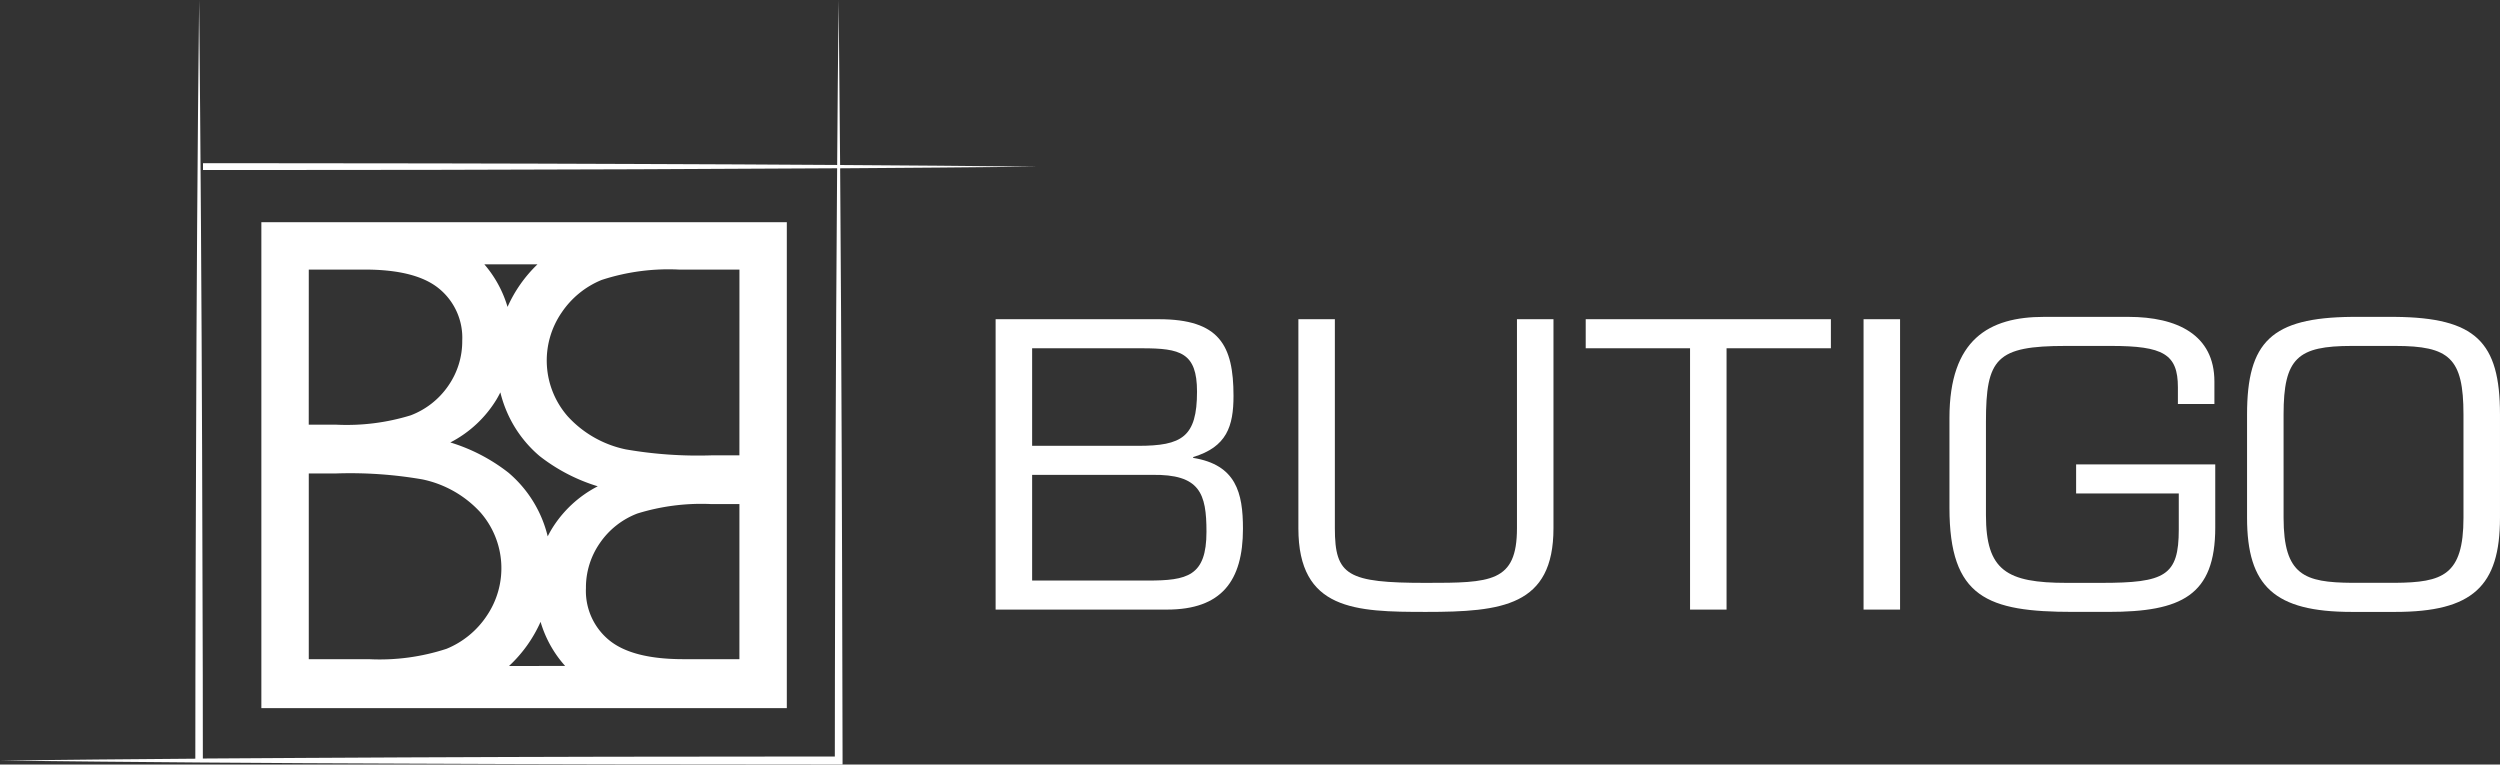 <svg xmlns="http://www.w3.org/2000/svg" xmlns:xlink="http://www.w3.org/1999/xlink" width="207.139" height="63.344" viewBox="0 0 207.139 63.344">
  <rect x="0" y="0" width="207.139" height="63.344" fill="#333333" stroke="none"/>
  <defs>
    <clipPath id="clip-path">
      <rect id="Rectangle_2167" data-name="Rectangle 2167" width="207.139" height="63.344" transform="translate(0 0)" fill="#fff"/>
    </clipPath>
  </defs>
  <g id="Group_3454" data-name="Group 3454" transform="translate(0 0)">
    <g id="Group_3453" data-name="Group 3453" clip-path="url(#clip-path)">
      <path id="Path_2267" data-name="Path 2267" d="M98.86,37.933v-.064c2.775-.834,3.343-2.534,3.343-5.068,0-4.2-1.174-6.352-6.189-6.352H82.492V50.508h14.2c4.515,0,6.294-2.374,6.294-6.7,0-2.982-.568-5.293-4.126-5.87M85.518,28.857h9.109c3.166,0,4.553.352,4.553,3.592,0,3.753-1.244,4.49-4.873,4.49H85.518ZM95.09,48.1H85.518V39.345h9.927c3.985-.065,4.518,1.54,4.518,4.715,0,3.69-1.6,4.042-4.873,4.042" fill="#fff"/>
      <path id="Path_2268" data-name="Path 2268" d="M125.689,43.772c0,4.489-2.172,4.522-7.543,4.522-6.512,0-7.545-.609-7.545-4.522V26.449h-3.023V43.772c0,6.8,4.732,6.928,10.568,6.928,6.3,0,10.568-.482,10.568-6.928V26.449h-3.025Z" fill="#fff"/>
      <path id="Path_2269" data-name="Path 2269" d="M131.385,28.856h8.645V50.507h3.025V28.856H151.7V26.448H131.385Z" fill="#fff"/>
      <rect id="Rectangle_2166" data-name="Rectangle 2166" width="3.025" height="24.06" transform="translate(154.406 26.448)" fill="#fff"/>
      <path id="Path_2270" data-name="Path 2270" d="M172.018,40.885h8.506v2.983c0,3.849-1.139,4.426-6.442,4.426h-2.845c-4.983,0-6.69-1.028-6.69-5.614V34.951c0-5.262.854-6.289,6.617-6.289H174.9c4.342,0,5.551.674,5.551,3.432v1.38h3.025v-1.86c0-3.883-3.1-5.359-7.117-5.359h-7.01c-4.553,0-7.826,1.863-7.826,8.373v7.444c0,7.442,3.129,8.627,10.246,8.627h2.918c6.047,0,8.859-1.345,8.859-6.992V38.478H172.018Z" fill="#fff"/>
      <path id="Path_2271" data-name="Path 2271" d="M198.457,26.255h-3.594c-6.652.064-8.682,2.054-8.682,8.086V42.9c0,5.68,2.278,7.8,8.682,7.8h3.594c6.4,0,8.681-2.115,8.681-7.8V34.341c0-6.032-2.027-8.022-8.681-8.086M204.113,42.9c0,4.78-1.742,5.356-5.656,5.39h-3.594c-3.914-.034-5.656-.61-5.656-5.39V34.341c0-4.684,1.174-5.679,5.656-5.679h3.594c4.482,0,5.656.995,5.656,5.679Z" fill="#fff"/>
      <path id="Path_2272" data-name="Path 2272" d="M65.192,58.544V18.41H21.655V58.672H65.192ZM44.535,21.9a11.209,11.209,0,0,0-2.482,3.529A9.548,9.548,0,0,0,40.129,21.9Zm-18.951.436h4.647q4.218,0,6.138,1.57a5.259,5.259,0,0,1,1.93,4.325,6.444,6.444,0,0,1-1.15,3.724,6.639,6.639,0,0,1-3.115,2.456,18,18,0,0,1-6.153.777h-2.3ZM40.3,51.069a7.341,7.341,0,0,1-3.3,2.687,17.8,17.8,0,0,1-6.449.86H25.584V39.228h2.268a35.048,35.048,0,0,1,7.137.491,9,9,0,0,1,4.81,2.728,7.023,7.023,0,0,1,.5,8.622m1.879,4.11a11.218,11.218,0,0,0,2.611-3.656,9.507,9.507,0,0,0,1.094,2.411,9.238,9.238,0,0,0,.945,1.245Zm3.525-11.327c-.115.193-.222.39-.322.589a9.995,9.995,0,0,0-3.258-5.281,14.821,14.821,0,0,0-4.81-2.5,9.648,9.648,0,0,0,3.824-3.56c.115-.194.221-.391.32-.59a10.148,10.148,0,0,0,.631,1.817,9.957,9.957,0,0,0,2.627,3.465,14.82,14.82,0,0,0,4.813,2.5,9.647,9.647,0,0,0-3.825,3.561M61.264,54.616H56.616q-4.217,0-6.139-1.569a5.268,5.268,0,0,1-1.928-4.324A6.422,6.422,0,0,1,49.7,45a6.615,6.615,0,0,1,3.115-2.455,17.922,17.922,0,0,1,6.15-.778h2.3Zm0-16.889H58.993a35.015,35.015,0,0,1-7.133-.491,8.986,8.986,0,0,1-4.811-2.729,7.018,7.018,0,0,1-.506-8.621,7.332,7.332,0,0,1,3.3-2.688,17.818,17.818,0,0,1,6.449-.86h4.975Z" fill="#fff"/>
      <path id="Path_2273" data-name="Path 2273" d="M69.795,55.987c-.018-6.222-.025-12.443-.055-18.663q-.043-11.69-.129-23.379,8.181-.052,16.362-.137-8.183-.087-16.364-.137Q69.556,6.834,69.486,0q-.075,6.832-.123,13.669-8.334-.055-16.67-.083c-5.546-.027-11.093-.033-16.64-.048l-16.639-.017-2.594,0v.567l2.594,0,16.639-.015q8.32-.023,16.64-.048,8.335-.031,16.668-.083-.087,11.69-.128,23.377c-.032,6.22-.038,12.441-.055,18.663l-.008,6.7H67.184l-16.8.017c-5.6.018-11.2.025-16.8.055s-11.184.054-16.777.094l-.006-6.869q-.027-9.333-.055-18.663Q16.681,18.661,16.5,0q-.205,18.66-.254,37.324c-.031,6.22-.037,12.441-.055,18.663l-.007,6.875Q8.091,62.921,0,63.016q16.8.2,33.592.254c5.6.031,11.2.038,16.8.056l16.8.017,2.619,0v-.65h0Z" fill="#fff"/>
    </g>
  </g>
</svg>
